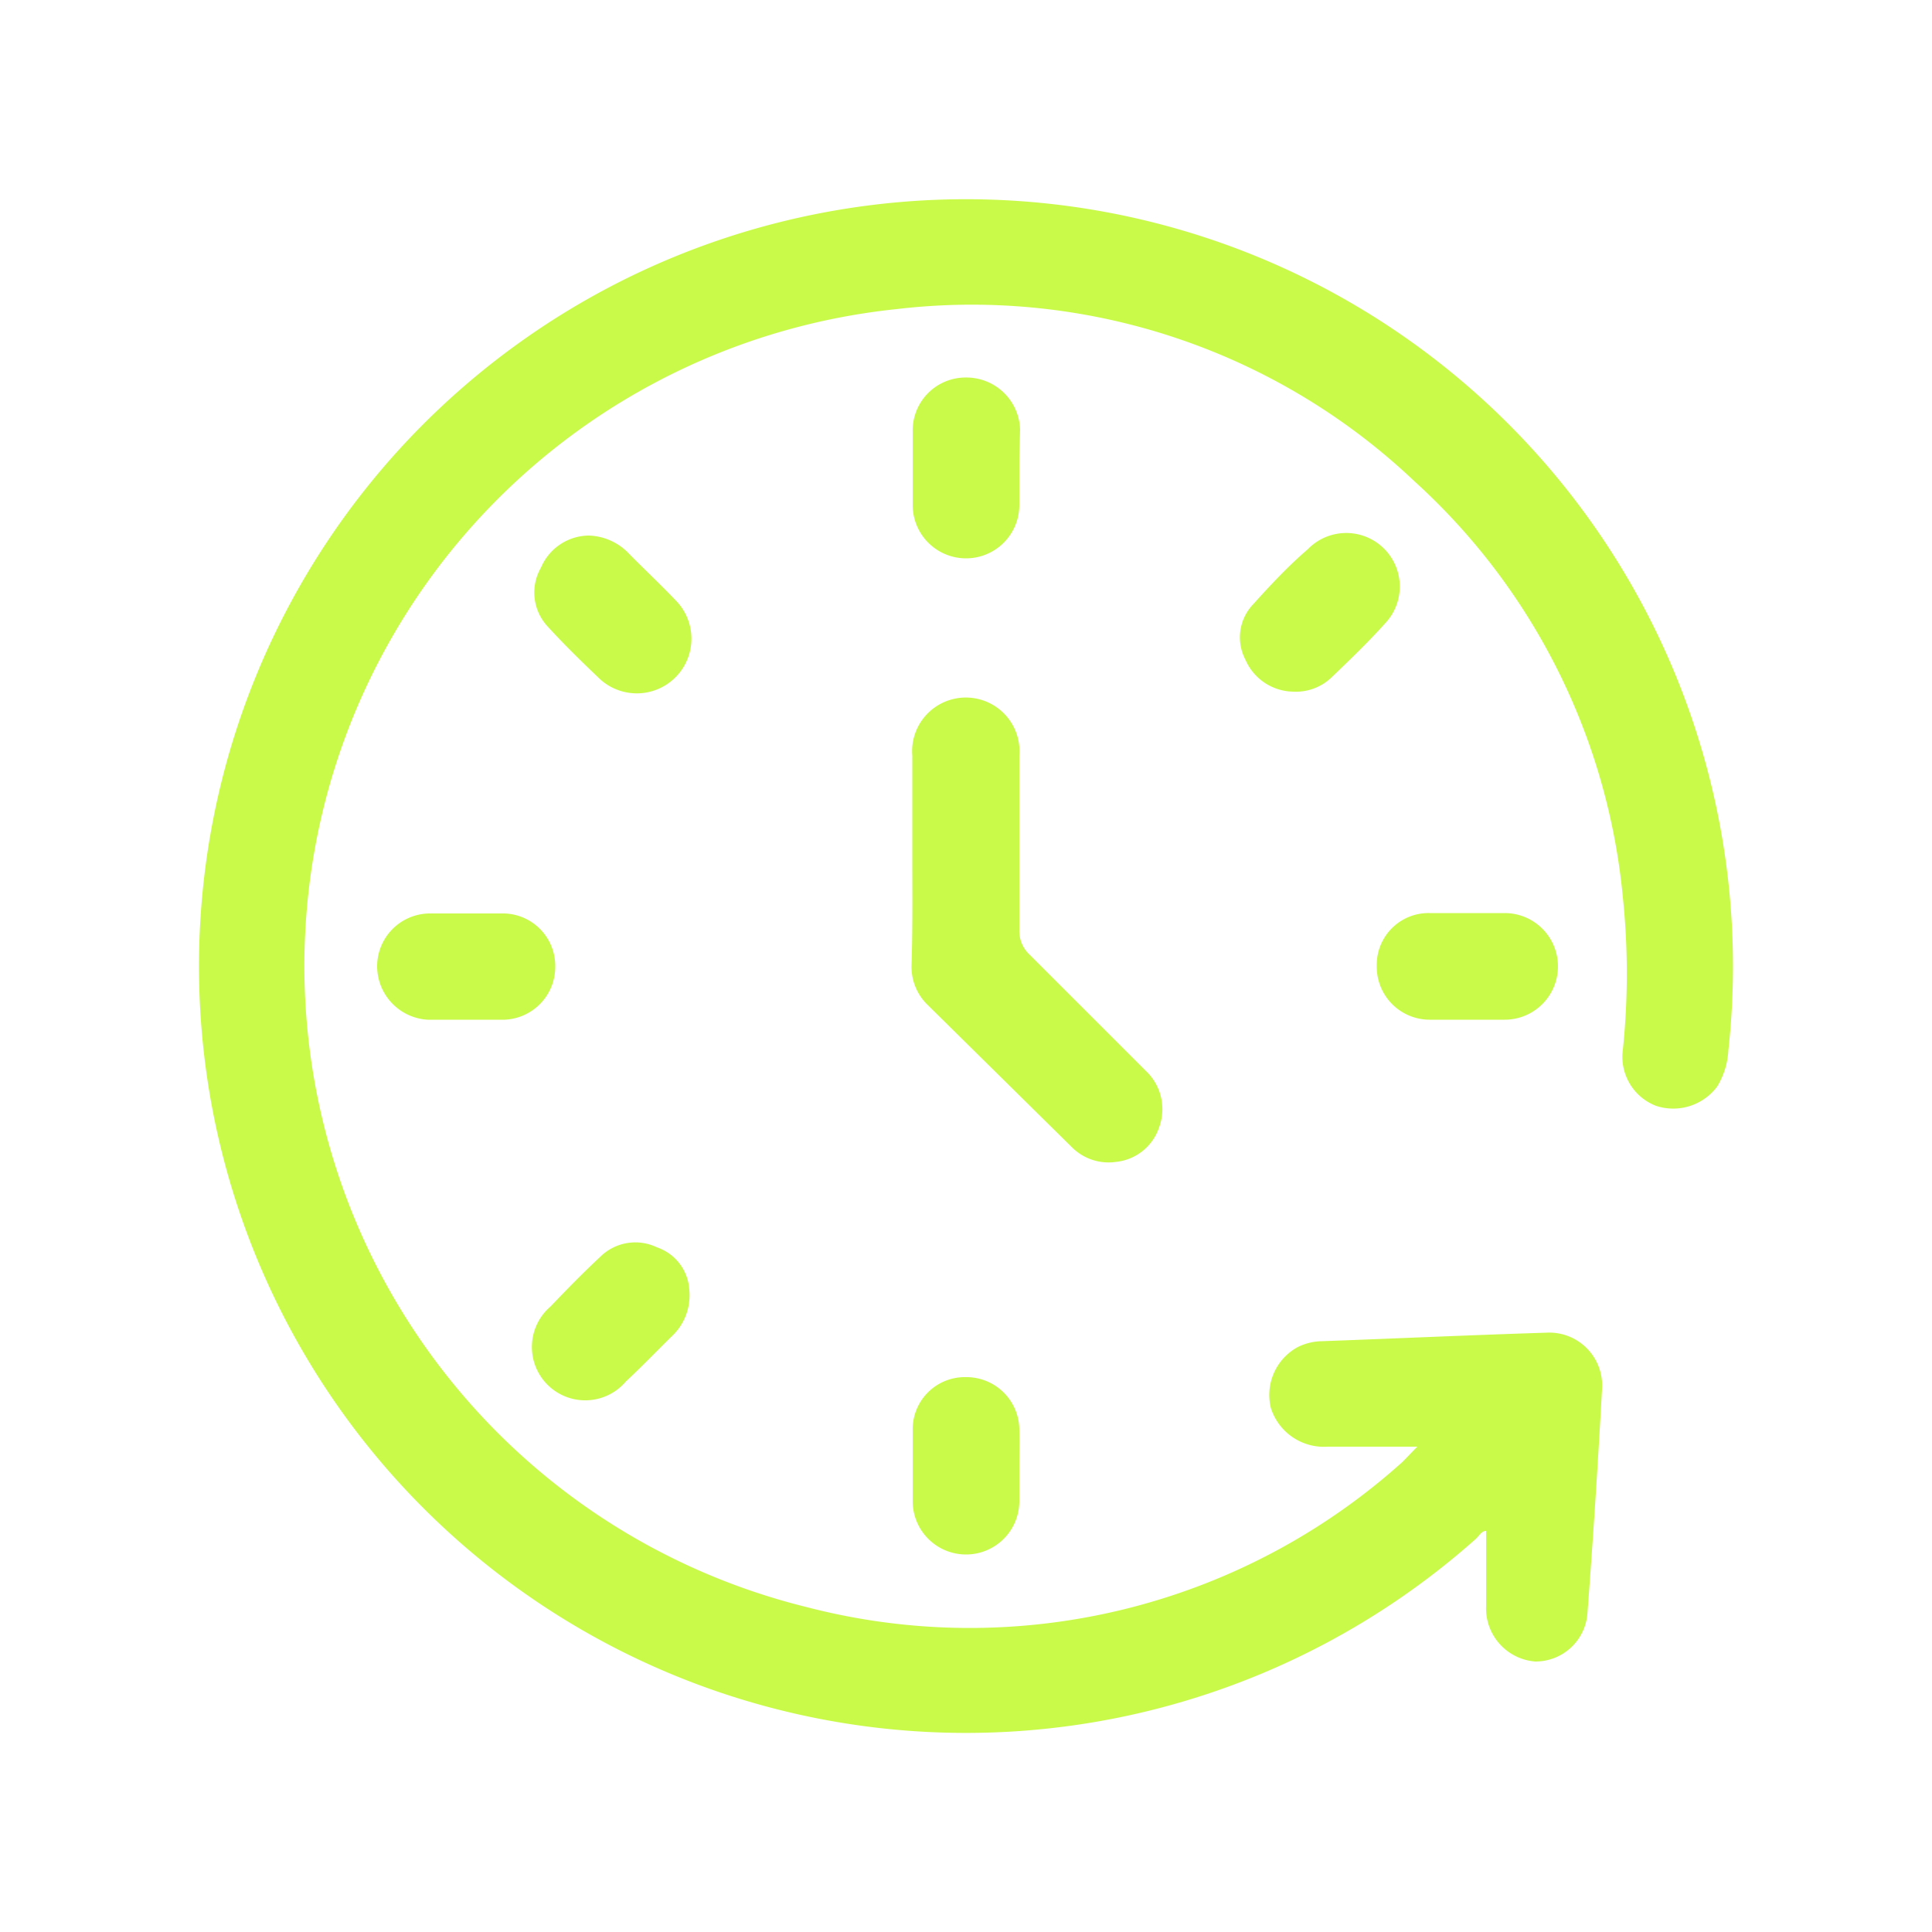 <svg id="Layer_1" data-name="Layer 1" xmlns="http://www.w3.org/2000/svg" viewBox="0 0 50 50"><defs><style>.cls-1{fill:#c9fa49;}</style></defs><path class="cls-1" d="M36.68,37.44H34.36a1.44,1.44,0,0,1-1.47-1,1.41,1.41,0,0,1,.7-1.58,1.45,1.45,0,0,1,.62-.15c1.93-.07,3.87-.16,5.8-.22a1.37,1.37,0,0,1,1.45,1.47q-.16,2.92-.38,5.83A1.35,1.35,0,0,1,39.73,43a1.38,1.38,0,0,1-1.27-1.44c0-.64,0-1.28,0-1.94-.12,0-.18.13-.27.21A19.85,19.85,0,0,1,5.5,28.72a19.85,19.85,0,1,1,39.23-1.54,2,2,0,0,1-.29.94,1.42,1.42,0,0,1-1.58.5A1.36,1.36,0,0,1,42,27.16a19.12,19.12,0,0,0,0-3.93A16.66,16.66,0,0,0,36.6,12.45,16.64,16.64,0,0,0,23.2,8a17.09,17.09,0,0,0-2.33,33.59,16.75,16.75,0,0,0,15.42-3.75C36.43,37.7,36.55,37.57,36.68,37.44Z"/><path class="cls-1" d="M23.61,22.24V19.56a1.39,1.39,0,1,1,2.77,0q0,2.25,0,4.5a.84.84,0,0,0,.27.65l3,3A1.36,1.36,0,0,1,30,29.17a1.32,1.32,0,0,1-1.12.9,1.34,1.34,0,0,1-1.15-.39L24,26a1.37,1.37,0,0,1-.41-1C23.62,24.06,23.61,23.15,23.61,22.24Z"/><path class="cls-1" d="M37.92,26.39H37A1.37,1.37,0,0,1,35.63,25,1.34,1.34,0,0,1,37,23.63c.65,0,1.3,0,1.94,0a1.38,1.38,0,0,1,0,2.76Z"/><path class="cls-1" d="M12.06,26.39h-1A1.39,1.39,0,0,1,9.76,25a1.37,1.37,0,0,1,1.35-1.36c.64,0,1.29,0,1.94,0A1.36,1.36,0,0,1,14.37,25a1.37,1.37,0,0,1-1.31,1.39Z"/><path class="cls-1" d="M26.38,12.07c0,.32,0,.64,0,1a1.38,1.38,0,0,1-2.76,0c0-.63,0-1.27,0-1.9A1.37,1.37,0,0,1,25,9.77a1.39,1.39,0,0,1,1.4,1.35C26.39,11.44,26.38,11.76,26.38,12.07Z"/><path class="cls-1" d="M26.38,37.94c0,.31,0,.61,0,.91a1.38,1.38,0,1,1-2.76,0c0-.61,0-1.21,0-1.82A1.35,1.35,0,0,1,25,35.64,1.37,1.37,0,0,1,26.38,37C26.39,37.31,26.38,37.63,26.38,37.94Z"/><path class="cls-1" d="M15.23,13.86a1.49,1.49,0,0,1,1,.42c.41.42.84.82,1.25,1.25a1.38,1.38,0,1,1-2,2c-.45-.43-.89-.86-1.31-1.32A1.29,1.29,0,0,1,14,14.69,1.36,1.36,0,0,1,15.23,13.86Z"/><path class="cls-1" d="M33.47,17.9a1.37,1.37,0,0,1-1.24-.83,1.24,1.24,0,0,1,.21-1.44c.44-.49.92-1,1.4-1.41a1.38,1.38,0,0,1,2,1.92c-.44.49-.92.95-1.4,1.41A1.33,1.33,0,0,1,33.47,17.9Z"/><path class="cls-1" d="M17.84,33.39a1.45,1.45,0,0,1-.41,1.15c-.41.4-.81.82-1.23,1.21a1.38,1.38,0,1,1-1.95-1.94c.42-.44.84-.87,1.28-1.28A1.29,1.29,0,0,1,17,32.28,1.24,1.24,0,0,1,17.84,33.39Z"/></svg>